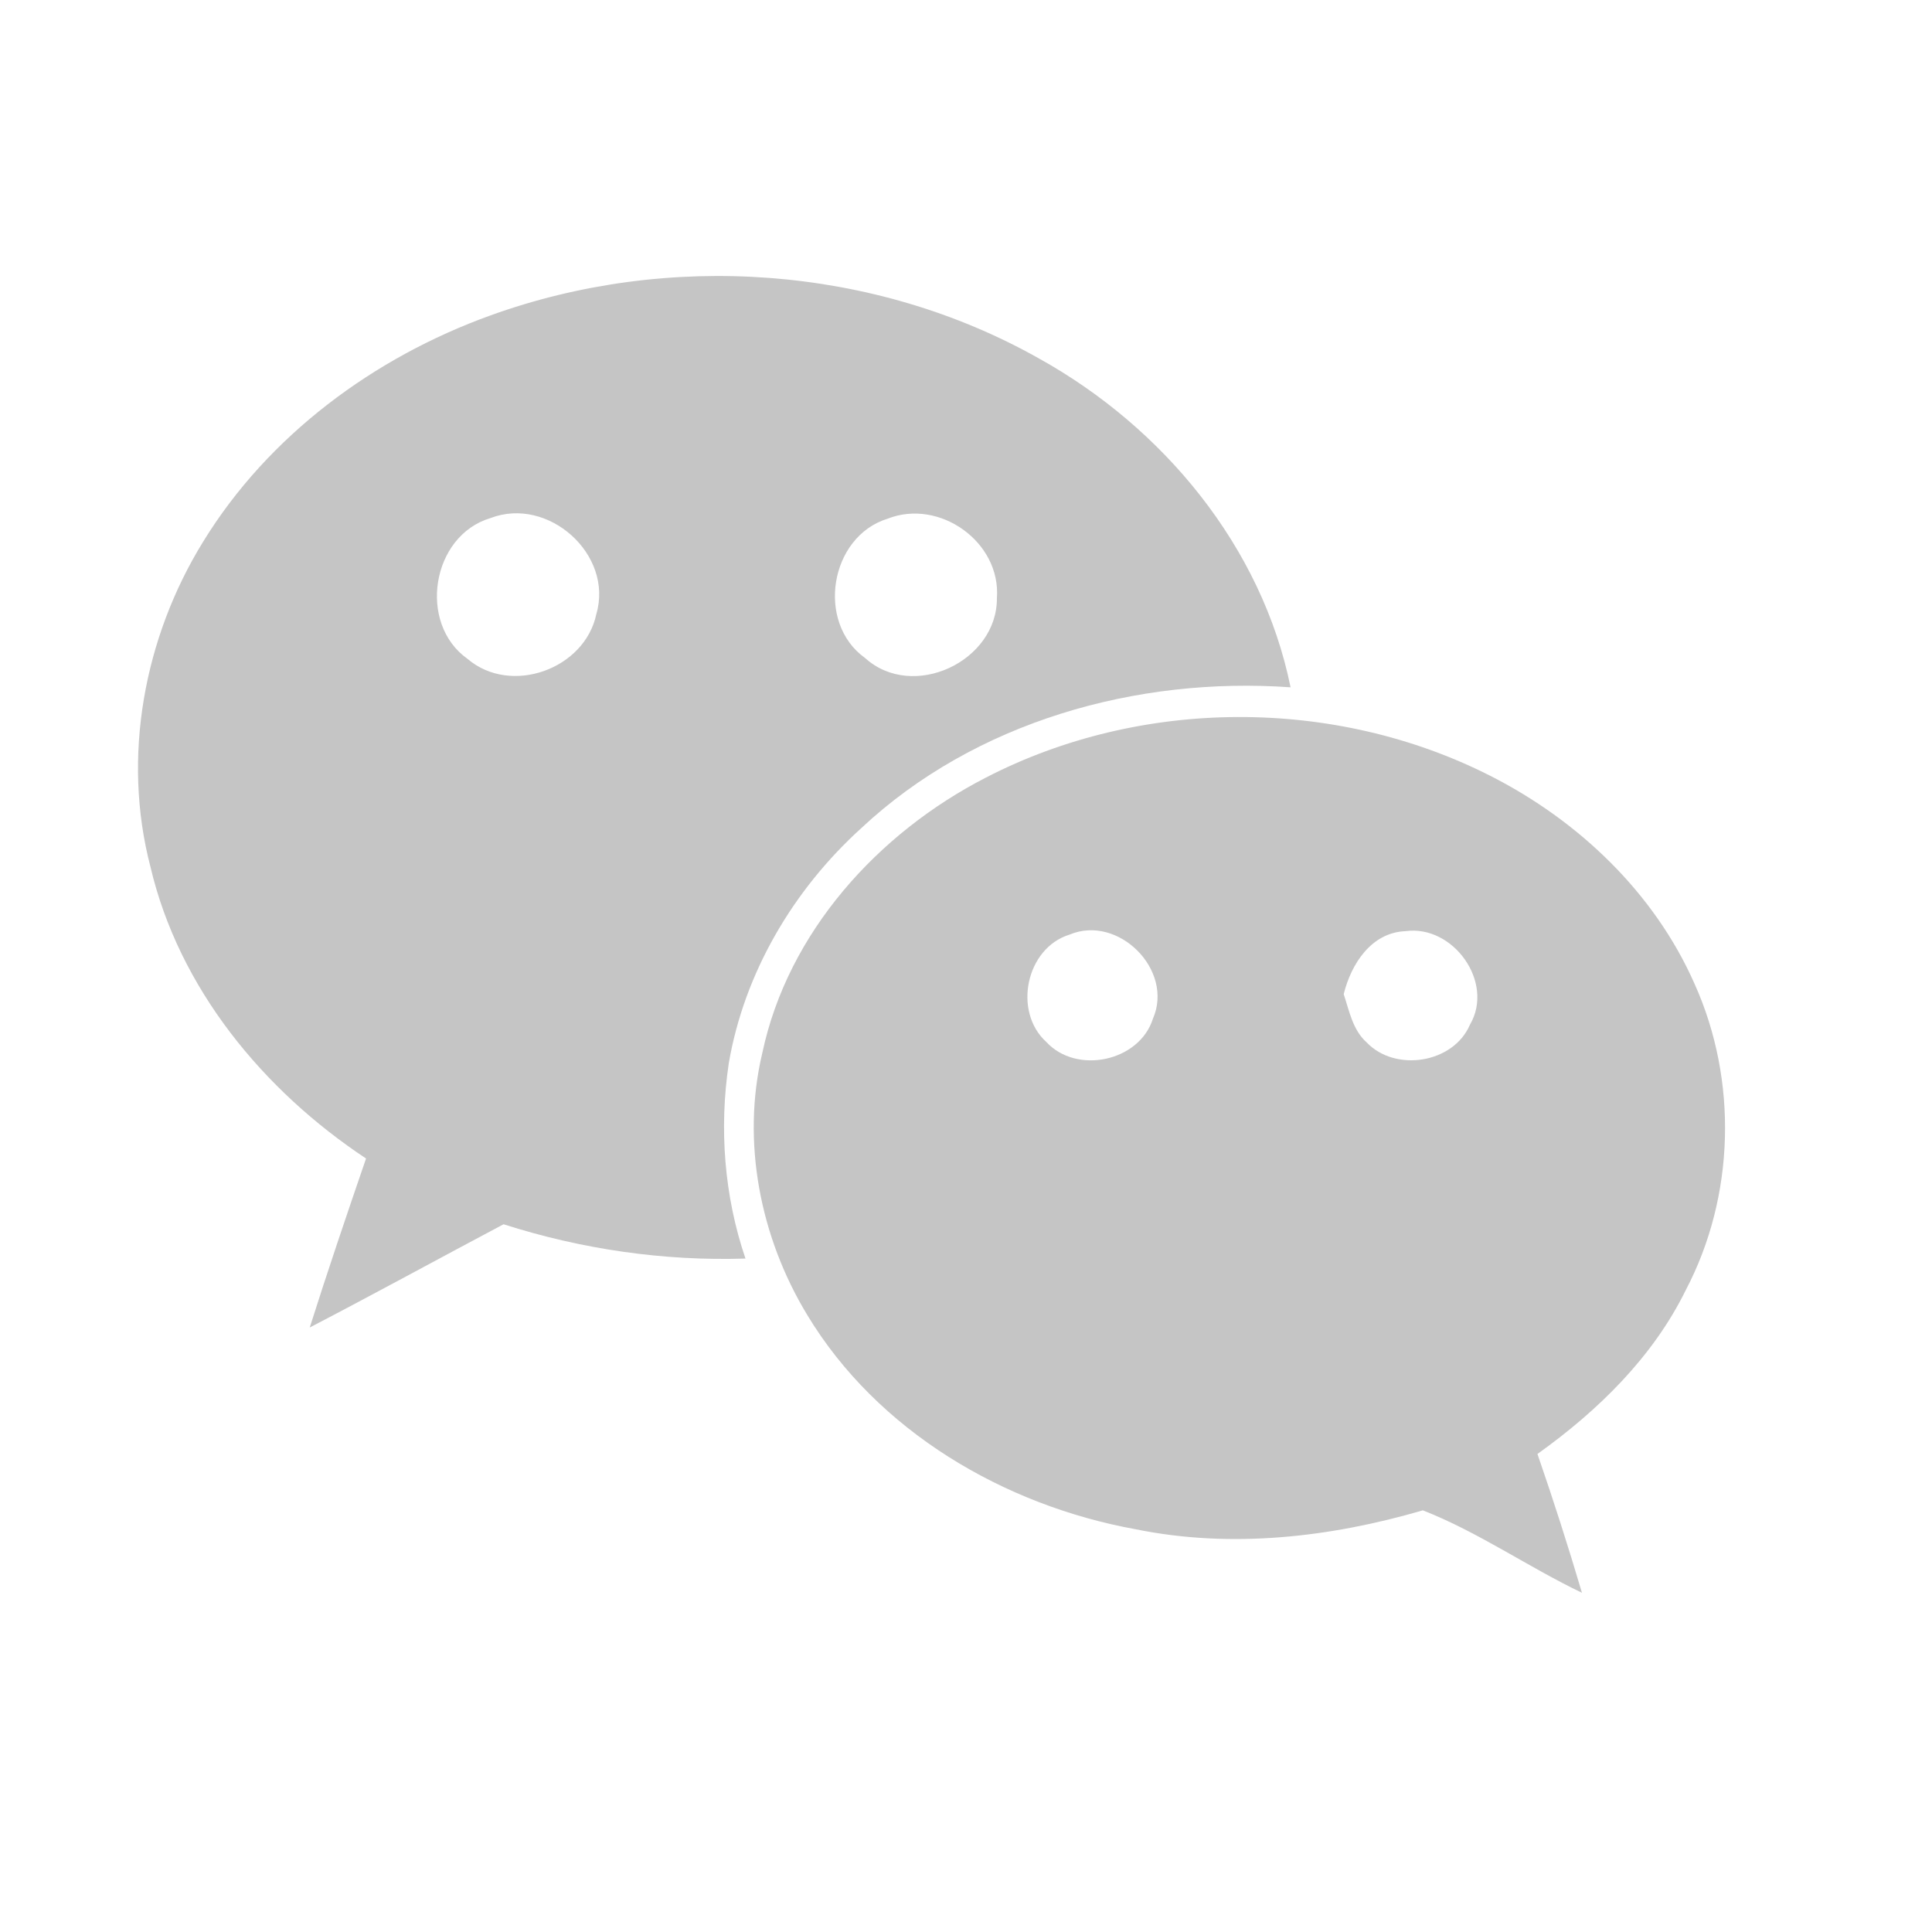 <svg width="28" height="28" viewBox="0 0 28 28" fill="none" xmlns="http://www.w3.org/2000/svg">
<path d="M15.05 5.191C12.66 3.845 9.681 3.642 7.109 4.571C5.419 5.18 3.889 6.311 2.944 7.851C2.087 9.239 1.765 10.972 2.18 12.561C2.594 14.325 3.816 15.803 5.305 16.79C5.025 17.605 4.749 18.419 4.489 19.239C5.43 18.75 6.36 18.24 7.298 17.743C8.429 18.105 9.617 18.278 10.804 18.24C10.495 17.333 10.421 16.356 10.562 15.41C10.787 14.097 11.497 12.896 12.479 12.005C14.132 10.457 16.475 9.803 18.704 9.961C18.288 7.917 16.851 6.188 15.05 5.191ZM8.643 8.898C8.477 9.699 7.403 10.085 6.776 9.549C6.05 9.036 6.253 7.764 7.107 7.509C7.943 7.186 8.895 8.035 8.643 8.898ZM14.448 8.666C14.455 9.588 13.228 10.162 12.537 9.536C11.821 9.024 12.024 7.776 12.865 7.517C13.617 7.221 14.507 7.856 14.448 8.666Z" fill="#C5C5C5"/>
<path d="M24.559 14.259C23.976 12.937 22.875 11.891 21.597 11.243C19.342 10.099 16.535 10.108 14.287 11.27C12.724 12.073 11.419 13.511 11.048 15.26C10.742 16.547 11.017 17.933 11.699 19.057C12.716 20.743 14.553 21.818 16.463 22.164C17.847 22.445 19.277 22.281 20.621 21.889C21.425 22.204 22.146 22.71 22.927 23.084C22.727 22.408 22.512 21.737 22.282 21.072C23.156 20.447 23.953 19.672 24.432 18.696C25.145 17.338 25.188 15.656 24.559 14.259ZM16.709 14.764C16.511 15.388 15.6 15.576 15.163 15.1C14.679 14.661 14.867 13.74 15.501 13.545C16.207 13.248 17.018 14.059 16.709 14.764ZM21.304 14.85C21.063 15.413 20.221 15.542 19.806 15.107C19.604 14.926 19.555 14.651 19.474 14.408C19.582 13.97 19.874 13.514 20.371 13.495C21.06 13.4 21.663 14.236 21.304 14.85Z" fill="#C5C5C5"/>
</svg>
